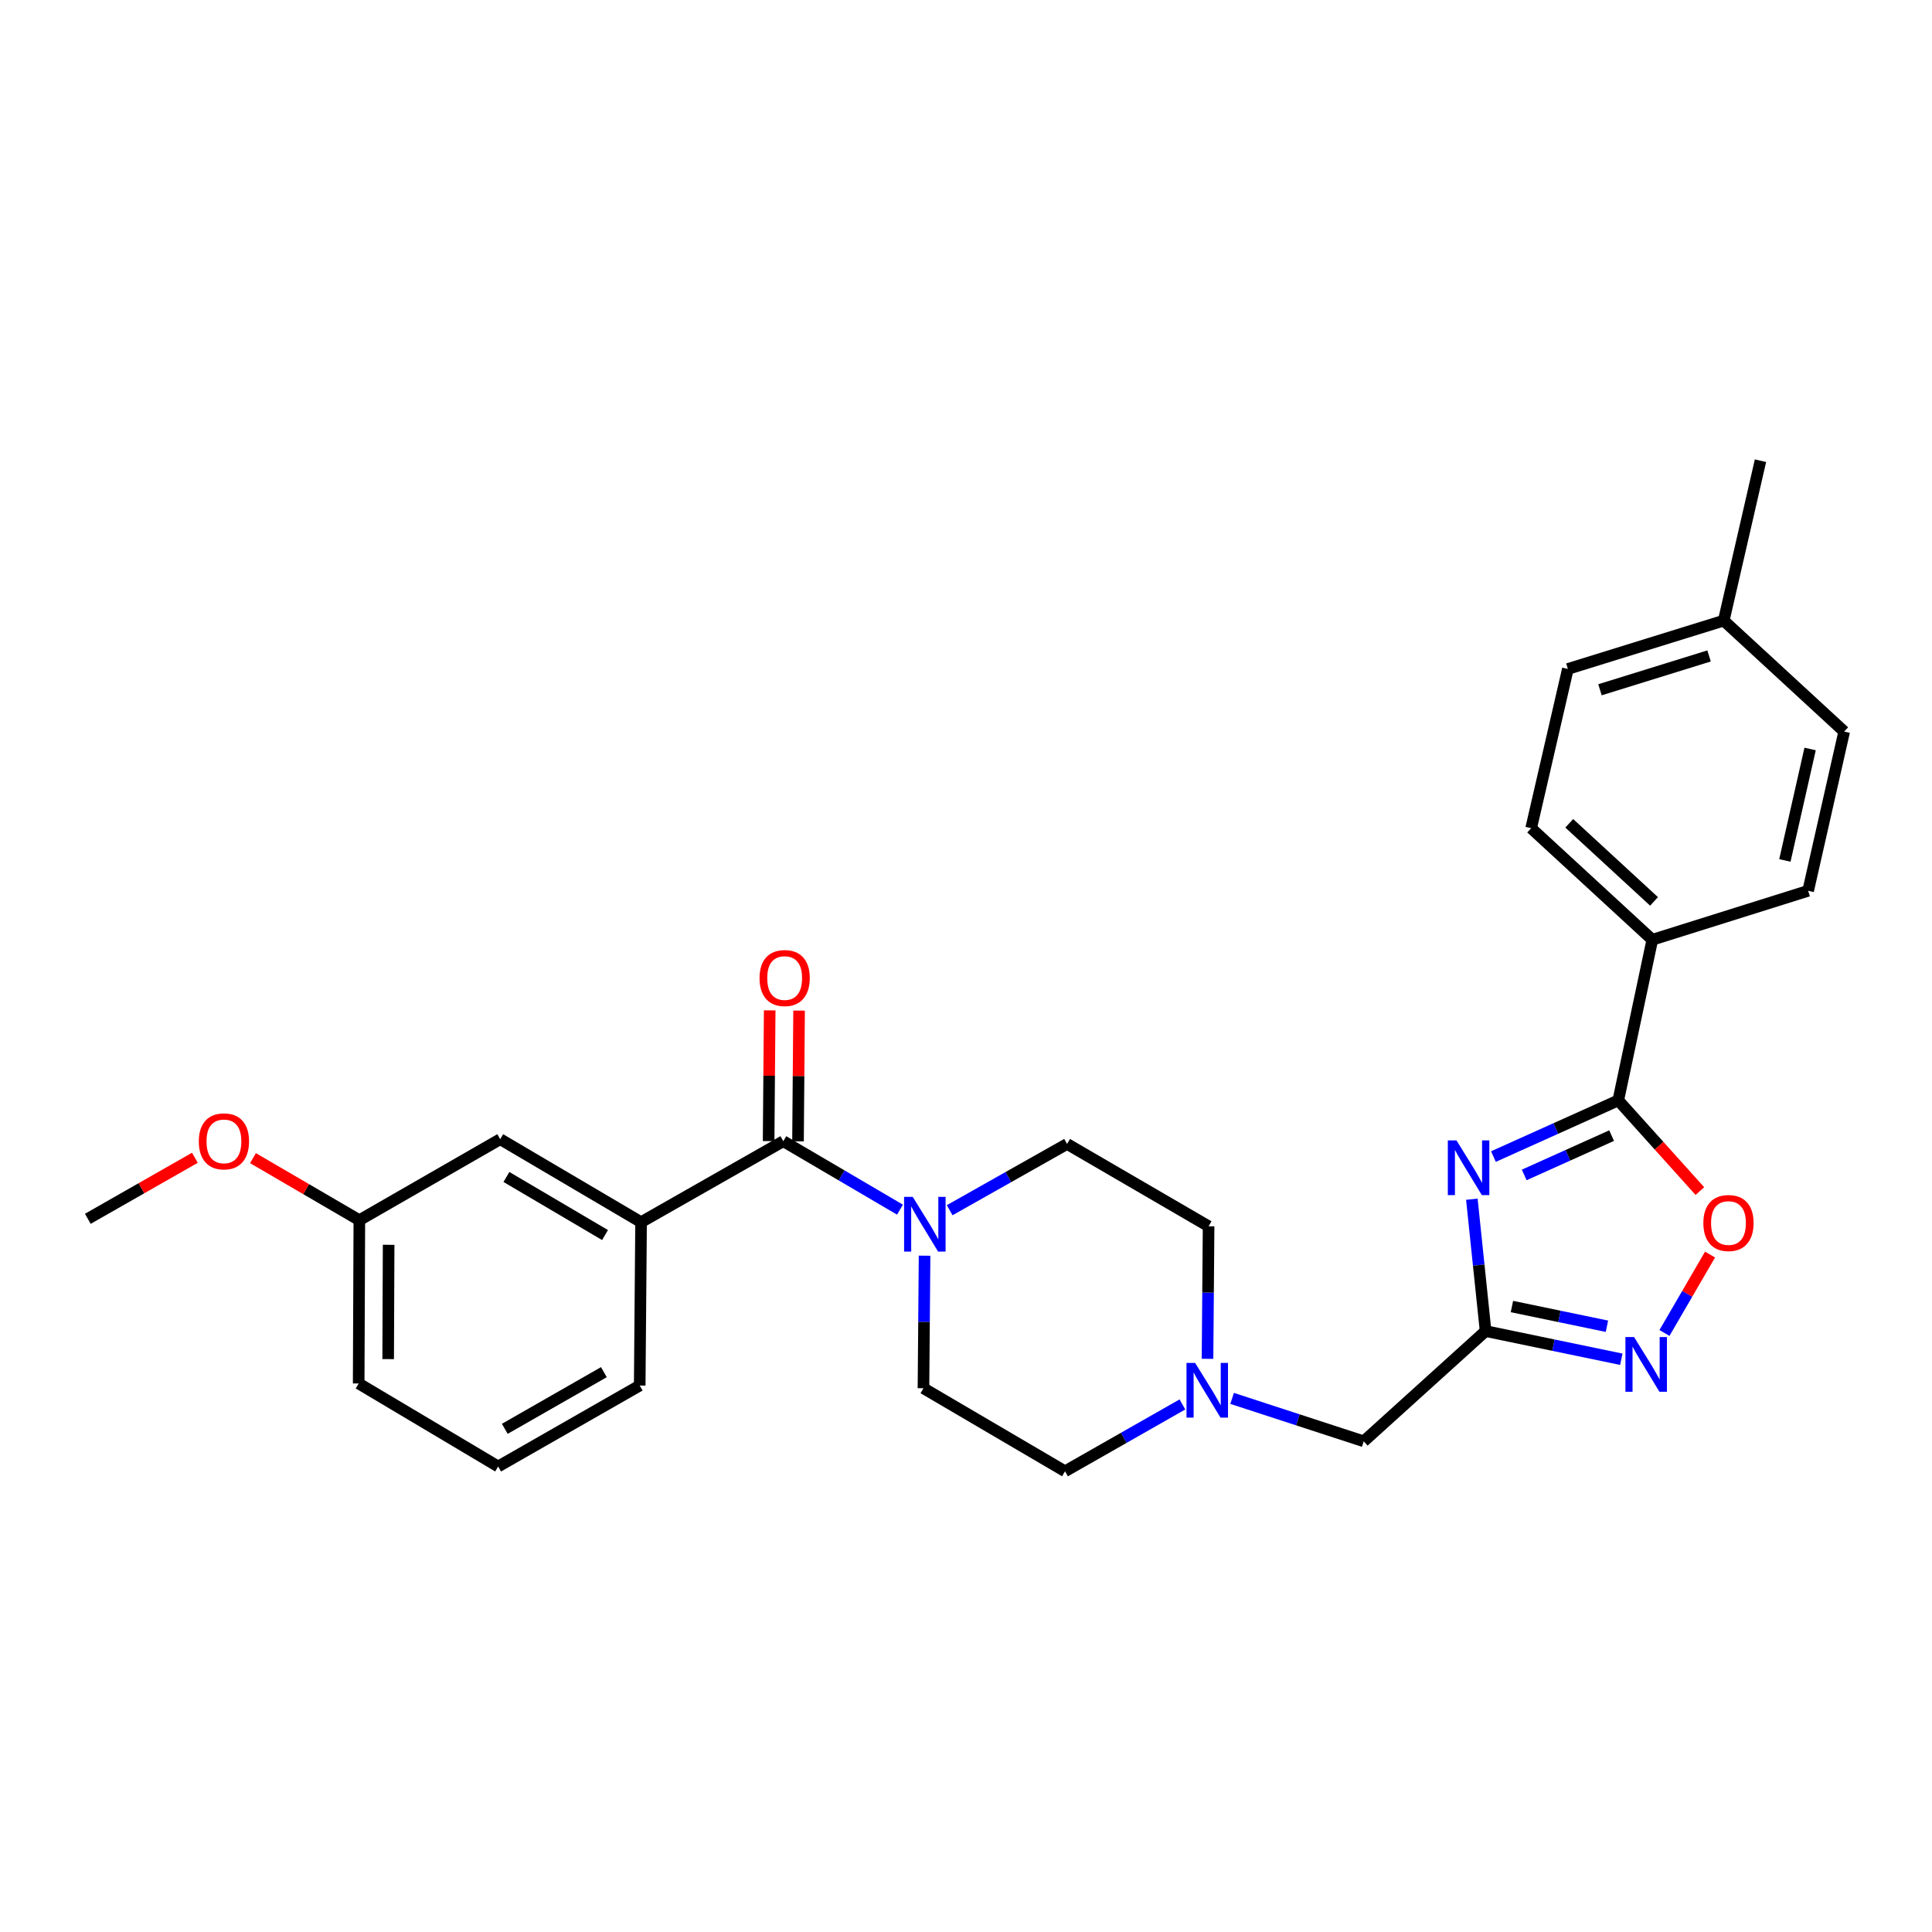 <?xml version='1.0' encoding='iso-8859-1'?>
<svg version='1.1' baseProfile='full'
              xmlns='http://www.w3.org/2000/svg'
                      xmlns:rdkit='http://www.rdkit.org/xml'
                      xmlns:xlink='http://www.w3.org/1999/xlink'
                  xml:space='preserve'
width='1000px' height='1000px' viewBox='0 0 1000 1000'>
<!-- END OF HEADER -->
<rect style='opacity:1.0;fill:#FFFFFF;stroke:none' width='1000' height='1000' x='0' y='0'> </rect>
<path class='bond-0' d='M 761.829,620.713 L 765.384,654.837' style='fill:none;fill-rule:evenodd;stroke:#0000FF;stroke-width:6px;stroke-linecap:butt;stroke-linejoin:miter;stroke-opacity:1' />
<path class='bond-0' d='M 765.384,654.837 L 768.939,688.961' style='fill:none;fill-rule:evenodd;stroke:#000000;stroke-width:6px;stroke-linecap:butt;stroke-linejoin:miter;stroke-opacity:1' />
<path class='bond-1' d='M 772.997,598.639 L 805.307,584.098' style='fill:none;fill-rule:evenodd;stroke:#0000FF;stroke-width:6px;stroke-linecap:butt;stroke-linejoin:miter;stroke-opacity:1' />
<path class='bond-1' d='M 805.307,584.098 L 837.617,569.557' style='fill:none;fill-rule:evenodd;stroke:#000000;stroke-width:6px;stroke-linecap:butt;stroke-linejoin:miter;stroke-opacity:1' />
<path class='bond-1' d='M 788.933,608.149 L 811.55,597.971' style='fill:none;fill-rule:evenodd;stroke:#0000FF;stroke-width:6px;stroke-linecap:butt;stroke-linejoin:miter;stroke-opacity:1' />
<path class='bond-1' d='M 811.55,597.971 L 834.167,587.792' style='fill:none;fill-rule:evenodd;stroke:#000000;stroke-width:6px;stroke-linecap:butt;stroke-linejoin:miter;stroke-opacity:1' />
<path class='bond-2' d='M 768.939,688.961 L 804.069,696.255' style='fill:none;fill-rule:evenodd;stroke:#000000;stroke-width:6px;stroke-linecap:butt;stroke-linejoin:miter;stroke-opacity:1' />
<path class='bond-2' d='M 804.069,696.255 L 839.199,703.549' style='fill:none;fill-rule:evenodd;stroke:#0000FF;stroke-width:6px;stroke-linecap:butt;stroke-linejoin:miter;stroke-opacity:1' />
<path class='bond-2' d='M 782.571,676.254 L 807.162,681.36' style='fill:none;fill-rule:evenodd;stroke:#000000;stroke-width:6px;stroke-linecap:butt;stroke-linejoin:miter;stroke-opacity:1' />
<path class='bond-2' d='M 807.162,681.36 L 831.752,686.466' style='fill:none;fill-rule:evenodd;stroke:#0000FF;stroke-width:6px;stroke-linecap:butt;stroke-linejoin:miter;stroke-opacity:1' />
<path class='bond-9' d='M 768.939,688.961 L 705.865,746.027' style='fill:none;fill-rule:evenodd;stroke:#000000;stroke-width:6px;stroke-linecap:butt;stroke-linejoin:miter;stroke-opacity:1' />
<path class='bond-5' d='M 837.617,569.557 L 858.736,593.029' style='fill:none;fill-rule:evenodd;stroke:#000000;stroke-width:6px;stroke-linecap:butt;stroke-linejoin:miter;stroke-opacity:1' />
<path class='bond-5' d='M 858.736,593.029 L 879.855,616.501' style='fill:none;fill-rule:evenodd;stroke:#FF0000;stroke-width:6px;stroke-linecap:butt;stroke-linejoin:miter;stroke-opacity:1' />
<path class='bond-8' d='M 837.617,569.557 L 855.23,486.418' style='fill:none;fill-rule:evenodd;stroke:#000000;stroke-width:6px;stroke-linecap:butt;stroke-linejoin:miter;stroke-opacity:1' />
<path class='bond-28' d='M 861.525,689.941 L 873.322,669.651' style='fill:none;fill-rule:evenodd;stroke:#0000FF;stroke-width:6px;stroke-linecap:butt;stroke-linejoin:miter;stroke-opacity:1' />
<path class='bond-28' d='M 873.322,669.651 L 885.118,649.361' style='fill:none;fill-rule:evenodd;stroke:#FF0000;stroke-width:6px;stroke-linecap:butt;stroke-linejoin:miter;stroke-opacity:1' />
<path class='bond-3' d='M 405.443,590.686 L 435.637,608.401' style='fill:none;fill-rule:evenodd;stroke:#000000;stroke-width:6px;stroke-linecap:butt;stroke-linejoin:miter;stroke-opacity:1' />
<path class='bond-3' d='M 435.637,608.401 L 465.83,626.116' style='fill:none;fill-rule:evenodd;stroke:#0000FF;stroke-width:6px;stroke-linecap:butt;stroke-linejoin:miter;stroke-opacity:1' />
<path class='bond-6' d='M 405.443,590.686 L 331.821,632.598' style='fill:none;fill-rule:evenodd;stroke:#000000;stroke-width:6px;stroke-linecap:butt;stroke-linejoin:miter;stroke-opacity:1' />
<path class='bond-10' d='M 413.049,590.748 L 413.327,556.918' style='fill:none;fill-rule:evenodd;stroke:#000000;stroke-width:6px;stroke-linecap:butt;stroke-linejoin:miter;stroke-opacity:1' />
<path class='bond-10' d='M 413.327,556.918 L 413.604,523.089' style='fill:none;fill-rule:evenodd;stroke:#FF0000;stroke-width:6px;stroke-linecap:butt;stroke-linejoin:miter;stroke-opacity:1' />
<path class='bond-10' d='M 397.837,590.624 L 398.114,556.794' style='fill:none;fill-rule:evenodd;stroke:#000000;stroke-width:6px;stroke-linecap:butt;stroke-linejoin:miter;stroke-opacity:1' />
<path class='bond-10' d='M 398.114,556.794 L 398.392,522.964' style='fill:none;fill-rule:evenodd;stroke:#FF0000;stroke-width:6px;stroke-linecap:butt;stroke-linejoin:miter;stroke-opacity:1' />
<path class='bond-4' d='M 491.547,626.407 L 521.931,609.257' style='fill:none;fill-rule:evenodd;stroke:#0000FF;stroke-width:6px;stroke-linecap:butt;stroke-linejoin:miter;stroke-opacity:1' />
<path class='bond-4' d='M 521.931,609.257 L 552.316,592.106' style='fill:none;fill-rule:evenodd;stroke:#000000;stroke-width:6px;stroke-linecap:butt;stroke-linejoin:miter;stroke-opacity:1' />
<path class='bond-30' d='M 478.557,649.945 L 478.27,684.248' style='fill:none;fill-rule:evenodd;stroke:#0000FF;stroke-width:6px;stroke-linecap:butt;stroke-linejoin:miter;stroke-opacity:1' />
<path class='bond-30' d='M 478.27,684.248 L 477.984,718.551' style='fill:none;fill-rule:evenodd;stroke:#000000;stroke-width:6px;stroke-linecap:butt;stroke-linejoin:miter;stroke-opacity:1' />
<path class='bond-11' d='M 331.821,632.598 L 258.909,589.646' style='fill:none;fill-rule:evenodd;stroke:#000000;stroke-width:6px;stroke-linecap:butt;stroke-linejoin:miter;stroke-opacity:1' />
<path class='bond-11' d='M 313.163,639.263 L 262.124,609.197' style='fill:none;fill-rule:evenodd;stroke:#000000;stroke-width:6px;stroke-linecap:butt;stroke-linejoin:miter;stroke-opacity:1' />
<path class='bond-22' d='M 331.821,632.598 L 331.111,717.148' style='fill:none;fill-rule:evenodd;stroke:#000000;stroke-width:6px;stroke-linecap:butt;stroke-linejoin:miter;stroke-opacity:1' />
<path class='bond-7' d='M 637.743,723.805 L 671.804,734.916' style='fill:none;fill-rule:evenodd;stroke:#0000FF;stroke-width:6px;stroke-linecap:butt;stroke-linejoin:miter;stroke-opacity:1' />
<path class='bond-7' d='M 671.804,734.916 L 705.865,746.027' style='fill:none;fill-rule:evenodd;stroke:#000000;stroke-width:6px;stroke-linecap:butt;stroke-linejoin:miter;stroke-opacity:1' />
<path class='bond-16' d='M 625.006,703.325 L 625.286,669.026' style='fill:none;fill-rule:evenodd;stroke:#0000FF;stroke-width:6px;stroke-linecap:butt;stroke-linejoin:miter;stroke-opacity:1' />
<path class='bond-16' d='M 625.286,669.026 L 625.566,634.727' style='fill:none;fill-rule:evenodd;stroke:#000000;stroke-width:6px;stroke-linecap:butt;stroke-linejoin:miter;stroke-opacity:1' />
<path class='bond-17' d='M 612.015,726.93 L 581.633,744.233' style='fill:none;fill-rule:evenodd;stroke:#0000FF;stroke-width:6px;stroke-linecap:butt;stroke-linejoin:miter;stroke-opacity:1' />
<path class='bond-17' d='M 581.633,744.233 L 551.251,761.536' style='fill:none;fill-rule:evenodd;stroke:#000000;stroke-width:6px;stroke-linecap:butt;stroke-linejoin:miter;stroke-opacity:1' />
<path class='bond-14' d='M 855.23,486.418 L 792.528,428.668' style='fill:none;fill-rule:evenodd;stroke:#000000;stroke-width:6px;stroke-linecap:butt;stroke-linejoin:miter;stroke-opacity:1' />
<path class='bond-14' d='M 856.131,466.566 L 812.239,426.141' style='fill:none;fill-rule:evenodd;stroke:#000000;stroke-width:6px;stroke-linecap:butt;stroke-linejoin:miter;stroke-opacity:1' />
<path class='bond-15' d='M 855.23,486.418 L 935.893,461.08' style='fill:none;fill-rule:evenodd;stroke:#000000;stroke-width:6px;stroke-linecap:butt;stroke-linejoin:miter;stroke-opacity:1' />
<path class='bond-18' d='M 258.909,589.646 L 185.997,631.566' style='fill:none;fill-rule:evenodd;stroke:#000000;stroke-width:6px;stroke-linecap:butt;stroke-linejoin:miter;stroke-opacity:1' />
<path class='bond-12' d='M 477.984,718.551 L 551.251,761.536' style='fill:none;fill-rule:evenodd;stroke:#000000;stroke-width:6px;stroke-linecap:butt;stroke-linejoin:miter;stroke-opacity:1' />
<path class='bond-13' d='M 552.316,592.106 L 625.566,634.727' style='fill:none;fill-rule:evenodd;stroke:#000000;stroke-width:6px;stroke-linecap:butt;stroke-linejoin:miter;stroke-opacity:1' />
<path class='bond-20' d='M 792.528,428.668 L 811.535,346.248' style='fill:none;fill-rule:evenodd;stroke:#000000;stroke-width:6px;stroke-linecap:butt;stroke-linejoin:miter;stroke-opacity:1' />
<path class='bond-19' d='M 935.893,461.08 L 954.545,378.668' style='fill:none;fill-rule:evenodd;stroke:#000000;stroke-width:6px;stroke-linecap:butt;stroke-linejoin:miter;stroke-opacity:1' />
<path class='bond-19' d='M 923.853,445.36 L 936.91,387.672' style='fill:none;fill-rule:evenodd;stroke:#000000;stroke-width:6px;stroke-linecap:butt;stroke-linejoin:miter;stroke-opacity:1' />
<path class='bond-23' d='M 185.997,631.566 L 158.466,615.509' style='fill:none;fill-rule:evenodd;stroke:#000000;stroke-width:6px;stroke-linecap:butt;stroke-linejoin:miter;stroke-opacity:1' />
<path class='bond-23' d='M 158.466,615.509 L 130.936,599.452' style='fill:none;fill-rule:evenodd;stroke:#FF0000;stroke-width:6px;stroke-linecap:butt;stroke-linejoin:miter;stroke-opacity:1' />
<path class='bond-25' d='M 185.997,631.566 L 185.65,716.091' style='fill:none;fill-rule:evenodd;stroke:#000000;stroke-width:6px;stroke-linecap:butt;stroke-linejoin:miter;stroke-opacity:1' />
<path class='bond-25' d='M 201.157,644.308 L 200.915,703.475' style='fill:none;fill-rule:evenodd;stroke:#000000;stroke-width:6px;stroke-linecap:butt;stroke-linejoin:miter;stroke-opacity:1' />
<path class='bond-21' d='M 954.545,378.668 L 892.206,321.231' style='fill:none;fill-rule:evenodd;stroke:#000000;stroke-width:6px;stroke-linecap:butt;stroke-linejoin:miter;stroke-opacity:1' />
<path class='bond-29' d='M 811.535,346.248 L 892.206,321.231' style='fill:none;fill-rule:evenodd;stroke:#000000;stroke-width:6px;stroke-linecap:butt;stroke-linejoin:miter;stroke-opacity:1' />
<path class='bond-29' d='M 828.142,357.026 L 884.612,339.514' style='fill:none;fill-rule:evenodd;stroke:#000000;stroke-width:6px;stroke-linecap:butt;stroke-linejoin:miter;stroke-opacity:1' />
<path class='bond-26' d='M 892.206,321.231 L 911.222,238.464' style='fill:none;fill-rule:evenodd;stroke:#000000;stroke-width:6px;stroke-linecap:butt;stroke-linejoin:miter;stroke-opacity:1' />
<path class='bond-24' d='M 331.111,717.148 L 257.844,759.051' style='fill:none;fill-rule:evenodd;stroke:#000000;stroke-width:6px;stroke-linecap:butt;stroke-linejoin:miter;stroke-opacity:1' />
<path class='bond-24' d='M 312.568,710.227 L 261.281,739.56' style='fill:none;fill-rule:evenodd;stroke:#000000;stroke-width:6px;stroke-linecap:butt;stroke-linejoin:miter;stroke-opacity:1' />
<path class='bond-27' d='M 100.88,599.254 L 73.167,615.055' style='fill:none;fill-rule:evenodd;stroke:#FF0000;stroke-width:6px;stroke-linecap:butt;stroke-linejoin:miter;stroke-opacity:1' />
<path class='bond-27' d='M 73.167,615.055 L 45.455,630.857' style='fill:none;fill-rule:evenodd;stroke:#000000;stroke-width:6px;stroke-linecap:butt;stroke-linejoin:miter;stroke-opacity:1' />
<path class='bond-31' d='M 257.844,759.051 L 185.65,716.091' style='fill:none;fill-rule:evenodd;stroke:#000000;stroke-width:6px;stroke-linecap:butt;stroke-linejoin:miter;stroke-opacity:1' />
<path  class='atom-0' d='M 753.873 590.268
L 763.153 605.268
Q 764.073 606.748, 765.553 609.428
Q 767.033 612.108, 767.113 612.268
L 767.113 590.268
L 770.873 590.268
L 770.873 618.588
L 766.993 618.588
L 757.033 602.188
Q 755.873 600.268, 754.633 598.068
Q 753.433 595.868, 753.073 595.188
L 753.073 618.588
L 749.393 618.588
L 749.393 590.268
L 753.873 590.268
' fill='#0000FF'/>
<path  class='atom-3' d='M 845.801 692.06
L 855.081 707.06
Q 856.001 708.54, 857.481 711.22
Q 858.961 713.9, 859.041 714.06
L 859.041 692.06
L 862.801 692.06
L 862.801 720.38
L 858.921 720.38
L 848.961 703.98
Q 847.801 702.06, 846.561 699.86
Q 845.361 697.66, 845.001 696.98
L 845.001 720.38
L 841.321 720.38
L 841.321 692.06
L 845.801 692.06
' fill='#0000FF'/>
<path  class='atom-5' d='M 472.433 619.502
L 481.713 634.502
Q 482.633 635.982, 484.113 638.662
Q 485.593 641.342, 485.673 641.502
L 485.673 619.502
L 489.433 619.502
L 489.433 647.822
L 485.553 647.822
L 475.593 631.422
Q 474.433 629.502, 473.193 627.302
Q 471.993 625.102, 471.633 624.422
L 471.633 647.822
L 467.953 647.822
L 467.953 619.502
L 472.433 619.502
' fill='#0000FF'/>
<path  class='atom-6' d='M 881.657 633.033
Q 881.657 626.233, 885.017 622.433
Q 888.377 618.633, 894.657 618.633
Q 900.937 618.633, 904.297 622.433
Q 907.657 626.233, 907.657 633.033
Q 907.657 639.913, 904.257 643.833
Q 900.857 647.713, 894.657 647.713
Q 888.417 647.713, 885.017 643.833
Q 881.657 639.953, 881.657 633.033
M 894.657 644.513
Q 898.977 644.513, 901.297 641.633
Q 903.657 638.713, 903.657 633.033
Q 903.657 627.473, 901.297 624.673
Q 898.977 621.833, 894.657 621.833
Q 890.337 621.833, 887.977 624.633
Q 885.657 627.433, 885.657 633.033
Q 885.657 638.753, 887.977 641.633
Q 890.337 644.513, 894.657 644.513
' fill='#FF0000'/>
<path  class='atom-8' d='M 618.613 705.447
L 627.893 720.447
Q 628.813 721.927, 630.293 724.607
Q 631.773 727.287, 631.853 727.447
L 631.853 705.447
L 635.613 705.447
L 635.613 733.767
L 631.733 733.767
L 621.773 717.367
Q 620.613 715.447, 619.373 713.247
Q 618.173 711.047, 617.813 710.367
L 617.813 733.767
L 614.133 733.767
L 614.133 705.447
L 618.613 705.447
' fill='#0000FF'/>
<path  class='atom-11' d='M 393.136 506.233
Q 393.136 499.433, 396.496 495.633
Q 399.856 491.833, 406.136 491.833
Q 412.416 491.833, 415.776 495.633
Q 419.136 499.433, 419.136 506.233
Q 419.136 513.113, 415.736 517.033
Q 412.336 520.913, 406.136 520.913
Q 399.896 520.913, 396.496 517.033
Q 393.136 513.153, 393.136 506.233
M 406.136 517.713
Q 410.456 517.713, 412.776 514.833
Q 415.136 511.913, 415.136 506.233
Q 415.136 500.673, 412.776 497.873
Q 410.456 495.033, 406.136 495.033
Q 401.816 495.033, 399.456 497.833
Q 397.136 500.633, 397.136 506.233
Q 397.136 511.953, 399.456 514.833
Q 401.816 517.713, 406.136 517.713
' fill='#FF0000'/>
<path  class='atom-24' d='M 102.907 590.766
Q 102.907 583.966, 106.267 580.166
Q 109.627 576.366, 115.907 576.366
Q 122.187 576.366, 125.547 580.166
Q 128.907 583.966, 128.907 590.766
Q 128.907 597.646, 125.507 601.566
Q 122.107 605.446, 115.907 605.446
Q 109.667 605.446, 106.267 601.566
Q 102.907 597.686, 102.907 590.766
M 115.907 602.246
Q 120.227 602.246, 122.547 599.366
Q 124.907 596.446, 124.907 590.766
Q 124.907 585.206, 122.547 582.406
Q 120.227 579.566, 115.907 579.566
Q 111.587 579.566, 109.227 582.366
Q 106.907 585.166, 106.907 590.766
Q 106.907 596.486, 109.227 599.366
Q 111.587 602.246, 115.907 602.246
' fill='#FF0000'/>
</svg>

